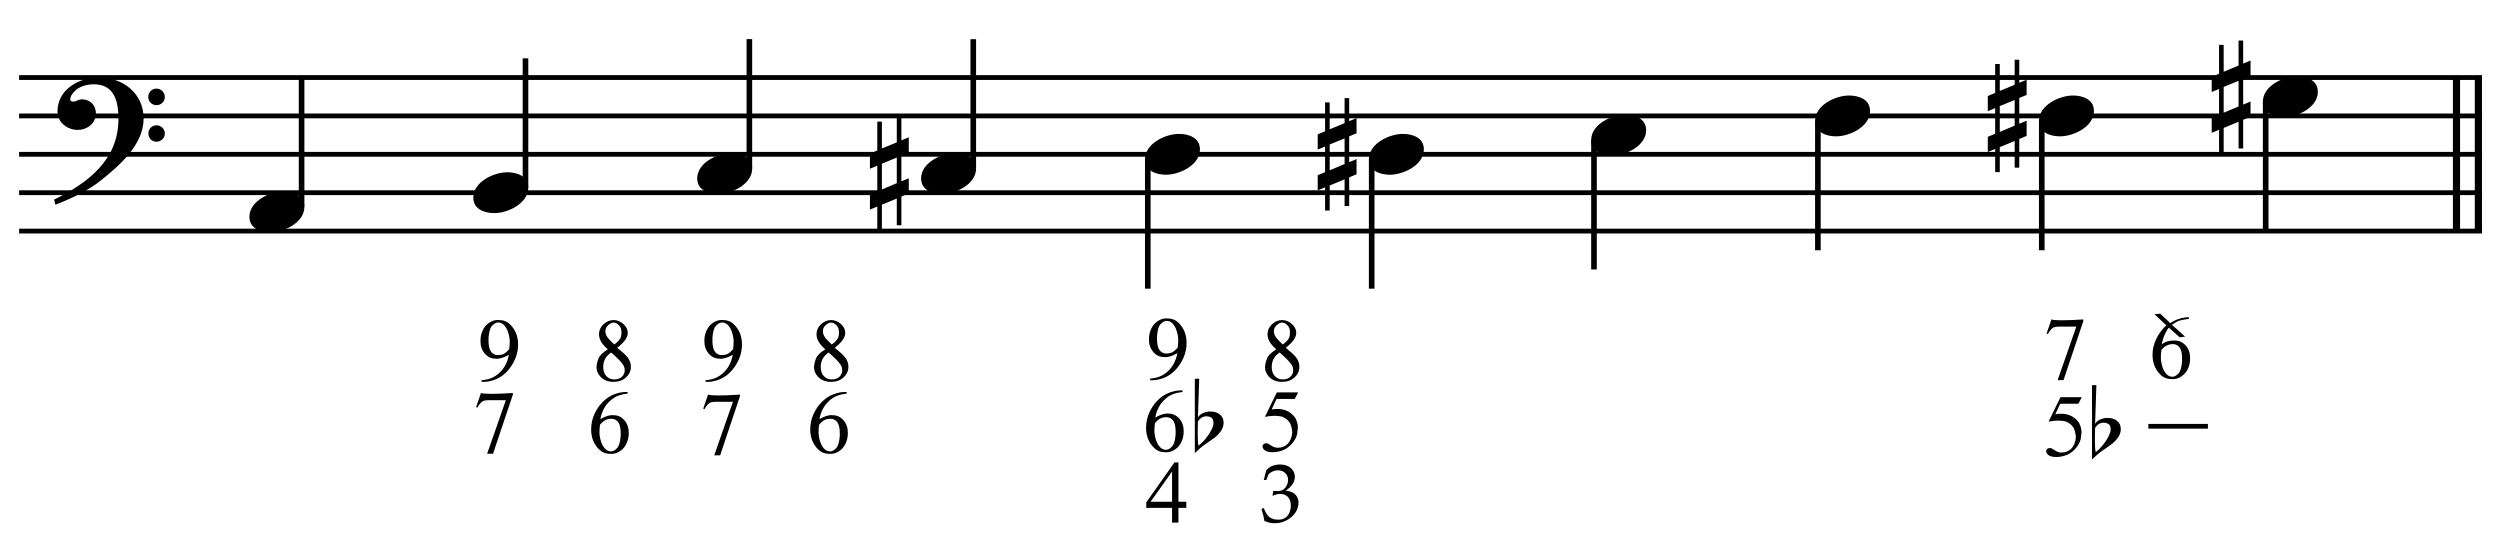 <?xml version="1.0" encoding="UTF-8" standalone="no"?>
<!DOCTYPE svg PUBLIC "-//W3C//DTD SVG 1.1//EN" "http://www.w3.org/Graphics/SVG/1.1/DTD/svg11.dtd">
<svg width="100%" height="100%" viewBox="0 0 1391 307" version="1.1" xmlns="http://www.w3.org/2000/svg" xmlns:xlink="http://www.w3.org/1999/xlink" xml:space="preserve" xmlns:serif="http://www.serif.com/" style="fill-rule:evenodd;clip-rule:evenodd;stroke-miterlimit:10;">
    <g id="Trim" transform="matrix(4.167,0,0,4.167,0,0)">
        <g transform="matrix(0,1,1,0,-324.22,-415.822)">
            <path d="M426.176,655.146L446.676,655.146" style="fill:none;fill-rule:nonzero;stroke:black;stroke-width:0.96px;"/>
        </g>
        <g transform="matrix(0,1,1,0,-327.143,-412.899)">
            <path d="M423.253,655.146L443.753,655.146" style="fill:none;fill-rule:nonzero;stroke:black;stroke-width:0.96px;"/>
        </g>
        <path d="M19.178,15.828C19.178,12.466 16.41,10.334 13.192,10.334C10.547,10.334 7.677,11.953 7.677,14.885C7.677,16.34 8.989,17.345 10.363,17.345C11.634,17.345 12.802,16.484 12.802,15.131C12.802,13.983 11.962,13.265 10.937,13.265C10.424,13.265 10.199,13.573 9.768,13.573C9.481,13.573 9.379,13.409 9.379,13.245C9.379,12.855 9.666,12.507 9.912,12.24C10.527,11.543 11.593,11.256 12.536,11.256C15.303,11.256 15.816,13.614 15.816,15.869C15.816,21.383 11.716,24.438 7.226,26.652C7.37,27.246 7.349,27.267 7.411,27.328C9.645,26.488 11.982,25.278 13.315,24.212C15.795,22.244 19.178,19.395 19.178,15.828ZM22.007,12.958C22.007,12.343 21.515,11.83 20.879,11.83C20.285,11.83 19.793,12.322 19.793,12.937C19.793,13.552 20.285,14.044 20.9,14.044C21.515,14.044 22.007,13.552 22.007,12.958ZM22.007,17.837C22.007,17.222 21.515,16.73 20.9,16.73C20.285,16.73 19.813,17.222 19.813,17.816C19.813,18.452 20.285,18.923 20.9,18.923C21.515,18.923 22.007,18.431 22.007,17.837Z" style="fill-rule:nonzero;"/>
        <g transform="matrix(1,0,0,1,-105.5,-655.042)">
            <path d="M108.052,665.396L436.906,665.396" style="fill:none;fill-rule:nonzero;stroke:black;stroke-width:0.64px;"/>
        </g>
        <g transform="matrix(1,0,0,1,-105.5,-644.792)">
            <path d="M108.052,660.271L436.906,660.271" style="fill:none;fill-rule:nonzero;stroke:black;stroke-width:0.64px;"/>
        </g>
        <g transform="matrix(1,0,0,1,-105.5,-634.542)">
            <path d="M108.052,655.146L436.906,655.146" style="fill:none;fill-rule:nonzero;stroke:black;stroke-width:0.64px;"/>
        </g>
        <g transform="matrix(1,0,0,1,-105.5,-624.292)">
            <path d="M108.052,650.021L436.906,650.021" style="fill:none;fill-rule:nonzero;stroke:black;stroke-width:0.64px;"/>
        </g>
        <g transform="matrix(1,0,0,1,-105.5,-614.042)">
            <path d="M108.052,644.896L436.906,644.896" style="fill:none;fill-rule:nonzero;stroke:black;stroke-width:0.64px;"/>
        </g>
        <g transform="matrix(0,-1,-1,0,697.035,164.753)">
            <path d="M137.139,656.766L154.399,656.766" style="fill:none;fill-rule:nonzero;stroke:black;stroke-width:0.75px;"/>
        </g>
        <g transform="matrix(0,-1,-1,0,729.493,192.086)">
            <path d="M167.035,659.328L184.295,659.328" style="fill:none;fill-rule:nonzero;stroke:black;stroke-width:0.75px;"/>
        </g>
        <g transform="matrix(0,-1,-1,0,761.951,219.42)">
            <path d="M196.93,661.891L214.191,661.891" style="fill:none;fill-rule:nonzero;stroke:black;stroke-width:0.75px;"/>
        </g>
        <g transform="matrix(0,-1,-1,0,791.847,249.316)">
            <path d="M226.826,661.891L244.086,661.891" style="fill:none;fill-rule:nonzero;stroke:black;stroke-width:0.75px;"/>
        </g>
        <g transform="matrix(0,1,1,0,-492.589,-228.858)">
            <path d="M250.119,645.848L267.399,645.848" style="fill:none;fill-rule:nonzero;stroke:black;stroke-width:0.75px;"/>
        </g>
        <g transform="matrix(0,1,1,0,-462.694,-258.753)">
            <path d="M280.015,645.848L297.295,645.848" style="fill:none;fill-rule:nonzero;stroke:black;stroke-width:0.75px;"/>
        </g>
        <g transform="matrix(0,1,1,0,-435.574,-290.998)">
            <path d="M309.697,648.411L326.977,648.411" style="fill:none;fill-rule:nonzero;stroke:black;stroke-width:0.75px;"/>
        </g>
        <g transform="matrix(0,1,1,0,-408.24,-323.457)">
            <path d="M339.593,650.973L356.873,650.973" style="fill:none;fill-rule:nonzero;stroke:black;stroke-width:0.75px;"/>
        </g>
        <g transform="matrix(0,1,1,0,-378.345,-353.352)">
            <path d="M369.489,650.973L386.769,650.973" style="fill:none;fill-rule:nonzero;stroke:black;stroke-width:0.75px;"/>
        </g>
        <g transform="matrix(0,1,1,0,-351.011,-385.811)">
            <path d="M399.385,653.536L416.665,653.536" style="fill:none;fill-rule:nonzero;stroke:black;stroke-width:0.75px;"/>
        </g>
        <path d="M40.641,27.636C40.641,26.078 39.145,25.565 37.833,25.565C36.029,25.565 33.302,26.857 33.302,28.948C33.302,30.506 34.799,31.018 36.111,31.018C37.915,31.018 40.641,29.727 40.641,27.636Z" style="fill-rule:nonzero;"/>
        <path d="M70.537,25.073C70.537,23.515 69.04,23.003 67.728,23.003C65.924,23.003 63.198,24.294 63.198,26.385C63.198,27.943 64.694,28.456 66.006,28.456C67.81,28.456 70.537,27.164 70.537,25.073Z" style="fill-rule:nonzero;"/>
        <g>
            <path d="M100.433,22.511C100.433,20.953 98.936,20.44 97.624,20.44C95.82,20.44 93.094,21.732 93.094,23.823C93.094,25.381 94.59,25.893 95.902,25.893C97.706,25.893 100.433,24.602 100.433,22.511Z" style="fill-rule:nonzero;"/>
            <path d="M121.343,25.832L121.343,23.802L120.359,24.212L120.359,20.768L121.343,20.358L121.343,18.329L120.359,18.739L120.359,15.664L119.744,15.664L119.744,19.005L117.755,19.825L117.755,16.238L117.14,16.238L117.14,20.092L116.156,20.502L116.156,22.531L117.14,22.121L117.14,25.545L116.156,25.955L116.156,27.984L117.14,27.574L117.14,30.67L117.755,30.67L117.755,27.328L119.744,26.508L119.744,30.075L120.359,30.075L120.359,26.242L121.343,25.832ZM119.744,24.458L117.755,25.299L117.755,21.855L119.744,21.035L119.744,24.458Z" style="fill-rule:nonzero;"/>
            <path d="M130.329,22.511C130.329,20.953 128.832,20.44 127.52,20.44C125.716,20.44 122.99,21.732 122.99,23.823C122.99,25.381 124.486,25.893 125.798,25.893C127.602,25.893 130.329,24.602 130.329,22.511Z" style="fill-rule:nonzero;"/>
        </g>
        <g>
            <path d="M160.224,19.948C160.224,18.39 158.728,17.878 157.416,17.878C155.612,17.878 152.885,19.169 152.885,21.26C152.885,22.818 154.382,23.331 155.694,23.331C157.498,23.331 160.224,22.039 160.224,19.948Z" style="fill-rule:nonzero;"/>
            <path d="M181.134,23.269L181.134,21.24L180.15,21.65L180.15,18.206L181.134,17.796L181.134,15.766L180.15,16.176L180.15,13.101L179.535,13.101L179.535,16.443L177.547,17.263L177.547,13.675L176.932,13.675L176.932,17.529L175.948,17.939L175.948,19.969L176.932,19.559L176.932,22.982L175.948,23.392L175.948,25.422L176.932,25.012L176.932,28.107L177.547,28.107L177.547,24.766L179.535,23.946L179.535,27.513L180.15,27.513L180.15,23.679L181.134,23.269ZM179.535,21.896L177.547,22.736L177.547,19.292L179.535,18.472L179.535,21.896Z" style="fill-rule:nonzero;"/>
            <path d="M190.12,19.948C190.12,18.39 188.624,17.878 187.312,17.878C185.508,17.878 182.781,19.169 182.781,21.26C182.781,22.818 184.278,23.331 185.59,23.331C187.394,23.331 190.12,22.039 190.12,19.948Z" style="fill-rule:nonzero;"/>
        </g>
        <path d="M219.802,17.386C219.802,15.828 218.306,15.315 216.994,15.315C215.19,15.315 212.463,16.607 212.463,18.698C212.463,20.256 213.96,20.768 215.272,20.768C217.076,20.768 219.802,19.477 219.802,17.386Z" style="fill-rule:nonzero;"/>
        <g>
            <path d="M249.698,14.823C249.698,13.265 248.202,12.753 246.89,12.753C245.086,12.753 242.359,14.044 242.359,16.135C242.359,17.693 243.856,18.206 245.168,18.206C246.972,18.206 249.698,16.914 249.698,14.823Z" style="fill-rule:nonzero;"/>
            <path d="M270.608,18.144L270.608,16.115L269.624,16.525L269.624,13.081L270.608,12.671L270.608,10.641L269.624,11.051L269.624,7.976L269.009,7.976L269.009,11.318L267.021,12.138L267.021,8.55L266.406,8.55L266.406,12.404L265.422,12.814L265.422,14.844L266.406,14.434L266.406,17.857L265.422,18.267L265.422,20.297L266.406,19.887L266.406,22.982L267.021,22.982L267.021,19.641L269.009,18.821L269.009,22.388L269.624,22.388L269.624,18.554L270.608,18.144ZM269.009,16.771L267.021,17.611L267.021,14.167L269.009,13.347L269.009,16.771Z" style="fill-rule:nonzero;"/>
            <path d="M279.594,14.823C279.594,13.265 278.098,12.753 276.786,12.753C274.982,12.753 272.255,14.044 272.255,16.135C272.255,17.693 273.752,18.206 275.064,18.206C276.868,18.206 279.594,16.914 279.594,14.823Z" style="fill-rule:nonzero;"/>
        </g>
        <path d="M309.49,12.261C309.49,10.703 307.994,10.19 306.682,10.19C304.878,10.19 302.151,11.482 302.151,13.573C302.151,15.131 303.648,15.643 304.96,15.643C306.764,15.643 309.49,14.352 309.49,12.261Z" style="fill-rule:nonzero;"/>
        <path d="M300.504,15.582L300.504,13.552L299.52,13.962L299.52,10.518L300.504,10.108L300.504,8.079L299.52,8.489L299.52,5.414L298.905,5.414L298.905,8.755L296.917,9.575L296.917,5.988L296.302,5.988L296.302,9.842L295.318,10.252L295.318,12.281L296.302,11.871L296.302,15.295L295.318,15.705L295.318,17.734L296.302,17.324L296.302,20.42L296.917,20.42L296.917,17.078L298.905,16.258L298.905,19.825L299.52,19.825L299.52,15.992L300.504,15.582ZM298.905,14.208L296.917,15.049L296.917,11.605L298.905,10.785L298.905,14.208Z" style="fill-rule:nonzero;"/>
        <g>
            <path d="M153.57,50.773L153.57,50.558C153.834,50.534 154.071,50.498 154.282,50.45C154.493,50.403 154.691,50.341 154.874,50.265C155.057,50.189 155.233,50.098 155.4,49.99C155.567,49.882 155.735,49.757 155.902,49.613C156.588,48.992 157.022,48.174 157.206,47.162C156.48,47.568 155.886,47.74 155.424,47.676C154.874,47.676 154.404,47.457 154.013,47.018C153.614,46.572 153.415,46.01 153.415,45.332C153.415,44.543 153.638,43.869 154.085,43.311C154.635,42.721 155.253,42.458 155.938,42.522C156.48,42.522 156.943,42.701 157.325,43.06C158.067,43.77 158.437,44.675 158.437,45.775C158.437,46.5 158.294,47.178 158.007,47.808C157.72,48.437 157.345,48.992 156.883,49.47C156.413,49.94 155.906,50.275 155.364,50.474C154.822,50.674 154.336,50.773 153.905,50.773L153.57,50.773ZM157.254,46.409C157.301,46.066 157.325,45.727 157.325,45.392C157.325,45.025 157.254,44.619 157.11,44.172C156.975,43.734 156.771,43.387 156.5,43.132C156.293,42.941 156.05,42.845 155.771,42.845C155.524,42.845 155.261,42.984 154.982,43.263C154.71,43.542 154.547,44.089 154.491,44.902C154.467,45.731 154.555,46.309 154.754,46.636C154.962,46.979 155.253,47.166 155.627,47.198C155.954,47.206 156.237,47.162 156.476,47.066C156.7,46.963 156.959,46.743 157.254,46.409Z" style="fill-rule:nonzero;"/>
            <path d="M170.416,46.646C169.986,46.263 169.683,45.915 169.507,45.6C169.332,45.285 169.244,44.96 169.244,44.625C169.244,44.115 169.444,43.672 169.842,43.298C170.241,42.923 170.691,42.736 171.194,42.736C171.664,42.736 172.098,42.911 172.497,43.262C172.888,43.605 173.083,43.999 173.083,44.446C173.083,44.741 172.977,45.044 172.766,45.355C172.555,45.665 172.194,46.028 171.684,46.443C172.362,46.985 172.816,47.403 173.047,47.698C173.35,48.097 173.502,48.516 173.502,48.954C173.502,49.52 173.286,49.998 172.856,50.389C172.433,50.788 171.875,50.987 171.182,50.987C170.432,50.987 169.846,50.752 169.424,50.281C169.081,49.907 168.91,49.492 168.91,49.038C168.933,48.647 169.021,48.26 169.173,47.878C169.332,47.463 169.747,47.053 170.416,46.646ZM171.277,46C171.477,45.857 171.64,45.721 171.768,45.594C171.895,45.466 171.995,45.339 172.067,45.211C172.138,45.083 172.186,44.954 172.21,44.822C172.234,44.691 172.246,44.545 172.246,44.386C172.246,43.979 172.13,43.66 171.899,43.429C171.668,43.19 171.437,43.07 171.206,43.07C170.966,43.07 170.719,43.186 170.464,43.417C170.217,43.64 170.093,43.912 170.093,44.23C170.093,44.637 170.293,45.032 170.691,45.414L171.277,46ZM170.859,47.065C170.476,47.336 170.205,47.631 170.046,47.949C169.886,48.268 169.806,48.619 169.806,49.002C169.806,49.512 169.944,49.917 170.219,50.216C170.494,50.515 170.847,50.664 171.277,50.664C171.708,50.664 172.049,50.546 172.3,50.311C172.551,50.076 172.676,49.787 172.676,49.444C172.676,49.165 172.601,48.914 172.449,48.691C172.314,48.484 172.112,48.244 171.845,47.973C171.578,47.702 171.249,47.399 170.859,47.065Z" style="fill-rule:nonzero;"/>
            <path d="M157.898,52.131L157.898,52.347C157.379,52.402 156.945,52.5 156.594,52.64C156.243,52.779 155.901,53 155.566,53.303C155.231,53.598 154.952,53.953 154.729,54.368C154.506,54.782 154.35,55.241 154.262,55.743C154.988,55.336 155.582,55.165 156.044,55.229C156.594,55.229 157.065,55.448 157.455,55.886C157.854,56.333 158.053,56.895 158.053,57.572C158.053,58.362 157.83,59.035 157.383,59.593C156.833,60.183 156.216,60.446 155.53,60.383C154.988,60.383 154.525,60.203 154.143,59.845C153.401,59.143 153.031,58.238 153.031,57.13C153.031,56.405 153.174,55.725 153.461,55.091C153.748,54.457 154.123,53.909 154.585,53.447C155.056,52.976 155.562,52.642 156.104,52.442C156.662,52.235 157.148,52.131 157.563,52.131L157.898,52.131ZM154.215,56.496C154.167,56.847 154.143,57.186 154.143,57.513C154.143,57.871 154.211,58.278 154.346,58.732C154.49,59.179 154.697,59.526 154.968,59.773C155.167,59.964 155.41,60.06 155.697,60.06C155.952,60.06 156.212,59.92 156.475,59.641C156.746,59.37 156.913,58.824 156.977,58.003C157.001,57.174 156.913,56.596 156.714,56.269C156.507,55.926 156.216,55.739 155.841,55.707C155.498,55.699 155.215,55.747 154.992,55.85C154.777,55.938 154.517,56.153 154.215,56.496Z" style="fill-rule:nonzero;"/>
            <path d="M159.539,50.575L160.124,50.575L159.955,55.741C160.211,55.29 160.728,55.024 161.507,54.942C161.846,54.942 162.122,54.978 162.338,55.049C162.553,55.121 162.727,55.213 162.86,55.326C163.004,55.439 163.127,55.585 163.229,55.764C163.332,55.944 163.383,56.202 163.383,56.541C163.352,56.93 163.217,57.289 162.976,57.617C162.735,57.945 162.445,58.237 162.107,58.493C161.769,58.739 161.382,59.011 160.946,59.308C160.511,59.605 160.042,60 159.539,60.492L159.539,50.575ZM161.092,55.587C160.621,55.587 160.242,55.818 159.955,56.279C159.944,56.597 159.937,56.887 159.931,57.148C159.926,57.409 159.924,57.653 159.924,57.878C159.924,58.678 159.96,59.221 160.031,59.508C160.236,59.365 160.454,59.167 160.685,58.916C160.915,58.665 161.131,58.396 161.331,58.109C161.53,57.822 161.697,57.532 161.83,57.24C161.964,56.948 162.03,56.694 162.03,56.479C162.03,56.141 161.94,55.908 161.761,55.78C161.582,55.651 161.359,55.587 161.092,55.587Z" style="fill-rule:nonzero;"/>
            <path d="M173.336,52.395L172.881,53.267L170.454,53.267L169.796,54.667C171.231,54.435 172.292,54.826 172.977,55.839C173.28,56.413 173.368,56.991 173.24,57.572C173.24,57.828 173.188,58.081 173.085,58.332C172.981,58.583 172.846,58.818 172.678,59.037C172.511,59.257 172.319,59.456 172.104,59.635C171.889,59.815 171.67,59.956 171.446,60.06C170.92,60.275 170.422,60.383 169.952,60.383C169.473,60.383 169.125,60.301 168.905,60.138C168.686,59.974 168.576,59.797 168.576,59.605C168.576,59.494 168.622,59.396 168.714,59.312C168.806,59.229 168.919,59.187 169.055,59.187C169.158,59.187 169.248,59.203 169.324,59.235C169.4,59.267 169.529,59.346 169.713,59.474C170.015,59.681 170.31,59.785 170.597,59.785C171.148,59.785 171.594,59.611 171.937,59.265C172.28,58.918 172.483,58.418 172.547,57.764C172.515,57.19 172.399,56.743 172.2,56.424C172.009,56.106 171.674,55.843 171.195,55.635C170.589,55.476 169.824,55.484 168.899,55.659L170.49,52.395L173.336,52.395Z" style="fill-rule:nonzero;"/>
            <path d="M158.402,66.992L158.402,67.817L157.349,67.817L157.349,69.778L156.5,69.778L156.5,67.817L153.056,67.817L153.056,67.076L156.823,61.742L157.349,61.742L157.349,66.992L158.402,66.992ZM156.5,66.992L156.5,62.962L153.63,66.992L156.5,66.992Z" style="fill-rule:nonzero;"/>
            <path d="M168.824,69.551C168.774,69.243 168.728,69.007 168.689,68.84C168.663,68.736 168.582,68.437 168.445,67.946L168.743,67.832C168.971,68.439 169.232,68.85 169.526,69.065C169.821,69.28 170.205,69.388 170.679,69.388C171.026,69.388 171.317,69.319 171.554,69.182C171.791,69.045 171.983,68.826 172.132,68.526C172.28,68.226 172.354,67.888 172.354,67.512C172.354,67.01 172.226,66.624 171.969,66.354C171.712,66.085 171.367,65.95 170.933,65.95C170.789,65.95 170.654,65.965 170.529,65.994C170.405,66.023 170.22,66.088 169.974,66.189L169.909,66.135L170.028,65.544C170.317,65.562 170.511,65.571 170.608,65.571C171.049,65.571 171.39,65.416 171.63,65.107C171.871,64.798 171.991,64.449 171.991,64.058C171.991,63.708 171.863,63.409 171.608,63.164C171.354,62.918 171.031,62.795 170.641,62.795C170.406,62.795 170.18,62.842 169.963,62.936C169.746,63.03 169.554,63.156 169.388,63.315C169.323,63.453 169.22,63.711 169.079,64.091L168.743,64.091L169.079,62.789C169.321,62.536 169.549,62.359 169.762,62.258C170.113,62.099 170.496,62.02 170.912,62.02C171.523,62.02 172.006,62.18 172.362,62.502C172.718,62.824 172.896,63.214 172.896,63.673C172.896,63.984 172.804,64.29 172.62,64.592C172.435,64.894 172.123,65.202 171.682,65.517C172.09,65.571 172.413,65.664 172.649,65.796C172.886,65.928 173.068,66.114 173.194,66.354C173.321,66.595 173.384,66.863 173.384,67.16C173.384,67.59 173.249,68.013 172.978,68.428C172.706,68.844 172.325,69.187 171.833,69.458C171.342,69.73 170.809,69.865 170.234,69.865C169.981,69.865 169.75,69.842 169.54,69.795C169.33,69.748 169.092,69.666 168.824,69.551Z" style="fill-rule:nonzero;"/>
        </g>
        <g>
            <path d="M64.31,50.987L64.31,50.772C64.573,50.748 64.81,50.712 65.022,50.664C65.233,50.616 65.43,50.554 65.613,50.479C65.797,50.403 65.972,50.311 66.14,50.204C66.307,50.096 66.474,49.97 66.642,49.827C67.328,49.205 67.762,48.388 67.945,47.375C67.22,47.782 66.626,47.953 66.164,47.89C65.613,47.89 65.143,47.67 64.752,47.232C64.354,46.786 64.155,46.223 64.155,45.546C64.155,44.757 64.378,44.083 64.824,43.525C65.374,42.935 65.992,42.672 66.678,42.736C67.22,42.736 67.682,42.915 68.065,43.274C68.806,43.983 69.177,44.888 69.177,45.988C69.177,46.714 69.034,47.391 68.747,48.021C68.46,48.651 68.085,49.205 67.622,49.683C67.152,50.154 66.646,50.489 66.104,50.688C65.562,50.887 65.075,50.987 64.645,50.987L64.31,50.987ZM67.993,46.622C68.041,46.279 68.065,45.94 68.065,45.606C68.065,45.239 67.993,44.832 67.85,44.386C67.714,43.947 67.511,43.601 67.24,43.346C67.033,43.154 66.789,43.059 66.51,43.059C66.263,43.059 66,43.198 65.721,43.477C65.45,43.756 65.287,44.302 65.231,45.115C65.207,45.944 65.295,46.522 65.494,46.849C65.701,47.192 65.992,47.379 66.367,47.411C66.694,47.419 66.977,47.375 67.216,47.28C67.439,47.176 67.698,46.957 67.993,46.622Z" style="fill-rule:nonzero;"/>
            <path d="M64.22,52.477C64.682,52.628 66.101,52.628 68.477,52.477L68.477,52.704L65.834,60.584L65.045,60.584L67.544,53.433L65.368,53.433C64.913,53.433 64.598,53.485 64.423,53.589C64.176,53.764 63.948,54.043 63.741,54.426L63.574,54.354L64.22,52.477Z" style="fill-rule:nonzero;"/>
        </g>
        <g>
            <path d="M81.156,46.646C80.725,46.263 80.422,45.915 80.247,45.6C80.072,45.285 79.984,44.96 79.984,44.625C79.984,44.115 80.183,43.672 80.582,43.298C80.981,42.923 81.431,42.736 81.933,42.736C82.404,42.736 82.838,42.911 83.237,43.262C83.627,43.605 83.823,43.999 83.823,44.446C83.823,44.741 83.717,45.044 83.506,45.355C83.294,45.665 82.934,46.028 82.423,46.443C83.101,46.985 83.556,47.403 83.787,47.698C84.09,48.097 84.241,48.516 84.241,48.954C84.241,49.52 84.026,49.998 83.595,50.389C83.173,50.788 82.615,50.987 81.921,50.987C81.172,50.987 80.586,50.752 80.163,50.281C79.821,49.907 79.649,49.492 79.649,49.038C79.673,48.647 79.761,48.26 79.912,47.878C80.072,47.463 80.486,47.053 81.156,46.646ZM82.017,46C82.216,45.857 82.38,45.721 82.507,45.594C82.635,45.466 82.734,45.339 82.806,45.211C82.878,45.083 82.926,44.954 82.95,44.822C82.974,44.691 82.986,44.545 82.986,44.386C82.986,43.979 82.87,43.66 82.639,43.429C82.408,43.19 82.176,43.07 81.945,43.07C81.706,43.07 81.459,43.186 81.204,43.417C80.957,43.64 80.833,43.912 80.833,44.23C80.833,44.637 81.032,45.032 81.431,45.414L82.017,46ZM81.598,47.065C81.216,47.336 80.945,47.631 80.785,47.949C80.626,48.268 80.546,48.619 80.546,49.002C80.546,49.512 80.684,49.917 80.959,50.216C81.234,50.515 81.586,50.664 82.017,50.664C82.447,50.664 82.788,50.546 83.039,50.311C83.29,50.076 83.416,49.787 83.416,49.444C83.416,49.165 83.34,48.914 83.189,48.691C83.053,48.484 82.852,48.244 82.585,47.973C82.318,47.702 81.989,47.399 81.598,47.065Z" style="fill-rule:nonzero;"/>
            <path d="M83.799,52.345L83.799,52.56C83.28,52.616 82.846,52.714 82.495,52.853C82.144,52.993 81.802,53.214 81.467,53.517C81.132,53.812 80.853,54.167 80.63,54.581C80.407,54.996 80.251,55.454 80.163,55.956C80.889,55.55 81.483,55.378 81.945,55.442C82.495,55.442 82.966,55.661 83.356,56.1C83.755,56.546 83.954,57.108 83.954,57.786C83.954,58.575 83.731,59.249 83.284,59.807C82.734,60.397 82.117,60.66 81.431,60.596C80.889,60.596 80.426,60.417 80.044,60.058C79.302,59.357 78.932,58.452 78.932,57.344C78.932,56.618 79.075,55.939 79.362,55.305C79.649,54.671 80.024,54.123 80.486,53.66C80.957,53.19 81.463,52.855 82.005,52.656C82.563,52.449 83.049,52.345 83.464,52.345L83.799,52.345ZM80.116,56.71C80.068,57.061 80.044,57.399 80.044,57.726C80.044,58.085 80.112,58.492 80.247,58.946C80.391,59.392 80.598,59.739 80.869,59.986C81.068,60.178 81.311,60.273 81.598,60.273C81.853,60.273 82.113,60.134 82.376,59.855C82.647,59.584 82.814,59.038 82.878,58.217C82.902,57.387 82.814,56.809 82.615,56.483C82.408,56.14 82.117,55.952 81.742,55.921C81.399,55.913 81.116,55.96 80.893,56.064C80.678,56.152 80.418,56.367 80.116,56.71Z" style="fill-rule:nonzero;"/>
        </g>
        <g>
            <path d="M94.206,50.987L94.206,50.772C94.469,50.748 94.706,50.712 94.917,50.664C95.129,50.616 95.326,50.554 95.509,50.479C95.693,50.403 95.868,50.311 96.036,50.204C96.203,50.096 96.37,49.97 96.538,49.827C97.223,49.205 97.658,48.388 97.841,47.375C97.116,47.782 96.522,47.953 96.059,47.89C95.509,47.89 95.039,47.67 94.648,47.232C94.25,46.786 94.05,46.223 94.05,45.546C94.05,44.757 94.274,44.083 94.72,43.525C95.27,42.935 95.888,42.672 96.574,42.736C97.116,42.736 97.578,42.915 97.961,43.274C98.702,43.983 99.073,44.888 99.073,45.988C99.073,46.714 98.929,47.391 98.642,48.021C98.355,48.651 97.981,49.205 97.518,49.683C97.048,50.154 96.542,50.489 96,50.688C95.458,50.887 94.971,50.987 94.541,50.987L94.206,50.987ZM97.889,46.622C97.937,46.279 97.961,45.94 97.961,45.606C97.961,45.239 97.889,44.832 97.746,44.386C97.61,43.947 97.407,43.601 97.136,43.346C96.928,43.154 96.685,43.059 96.406,43.059C96.159,43.059 95.896,43.198 95.617,43.477C95.346,43.756 95.183,44.302 95.127,45.115C95.103,45.944 95.19,46.522 95.39,46.849C95.597,47.192 95.888,47.379 96.263,47.411C96.59,47.419 96.873,47.375 97.112,47.28C97.335,47.176 97.594,46.957 97.889,46.622Z" style="fill-rule:nonzero;"/>
            <path d="M94.542,52.69C95.005,52.842 96.424,52.842 98.8,52.69L98.8,52.917L96.157,60.798L95.368,60.798L97.867,53.647L95.69,53.647C95.236,53.647 94.921,53.699 94.746,53.802C94.499,53.978 94.271,54.257 94.064,54.639L93.897,54.568L94.542,52.69Z" style="fill-rule:nonzero;"/>
        </g>
        <g>
            <path d="M110.198,46.646C109.767,46.263 109.464,45.915 109.289,45.6C109.113,45.285 109.026,44.96 109.026,44.625C109.026,44.115 109.225,43.672 109.624,43.298C110.022,42.923 110.473,42.736 110.975,42.736C111.445,42.736 111.88,42.911 112.278,43.262C112.669,43.605 112.864,43.999 112.864,44.446C112.864,44.741 112.759,45.044 112.547,45.355C112.336,45.665 111.975,46.028 111.465,46.443C112.143,46.985 112.597,47.403 112.828,47.698C113.131,48.097 113.283,48.516 113.283,48.954C113.283,49.52 113.068,49.998 112.637,50.389C112.215,50.788 111.657,50.987 110.963,50.987C110.214,50.987 109.628,50.752 109.205,50.281C108.862,49.907 108.691,49.492 108.691,49.038C108.715,48.647 108.802,48.26 108.954,47.878C109.113,47.463 109.528,47.053 110.198,46.646ZM111.059,46C111.258,45.857 111.421,45.721 111.549,45.594C111.676,45.466 111.776,45.339 111.848,45.211C111.92,45.083 111.967,44.954 111.991,44.822C112.015,44.691 112.027,44.545 112.027,44.386C112.027,43.979 111.912,43.66 111.68,43.429C111.449,43.19 111.218,43.07 110.987,43.07C110.748,43.07 110.501,43.186 110.245,43.417C109.998,43.64 109.875,43.912 109.875,44.23C109.875,44.637 110.074,45.032 110.473,45.414L111.059,46ZM110.64,47.065C110.257,47.336 109.986,47.631 109.827,47.949C109.667,48.268 109.588,48.619 109.588,49.002C109.588,49.512 109.725,49.917 110,50.216C110.275,50.515 110.628,50.664 111.059,50.664C111.489,50.664 111.83,50.546 112.081,50.311C112.332,50.076 112.458,49.787 112.458,49.444C112.458,49.165 112.382,48.914 112.231,48.691C112.095,48.484 111.894,48.244 111.627,47.973C111.36,47.702 111.031,47.399 110.64,47.065Z" style="fill-rule:nonzero;"/>
            <path d="M113.054,52.345L113.054,52.56C112.536,52.616 112.101,52.714 111.75,52.853C111.4,52.993 111.057,53.214 110.722,53.517C110.387,53.812 110.108,54.167 109.885,54.581C109.662,54.996 109.506,55.454 109.419,55.956C110.144,55.55 110.738,55.378 111.2,55.442C111.75,55.442 112.221,55.661 112.611,56.1C113.01,56.546 113.209,57.108 113.209,57.786C113.209,58.575 112.986,59.249 112.54,59.807C111.99,60.397 111.372,60.66 110.686,60.596C110.144,60.596 109.682,60.417 109.299,60.058C108.558,59.357 108.187,58.452 108.187,57.344C108.187,56.618 108.33,55.939 108.617,55.305C108.904,54.671 109.279,54.123 109.741,53.66C110.212,53.19 110.718,52.855 111.26,52.656C111.818,52.449 112.305,52.345 112.719,52.345L113.054,52.345ZM109.371,56.71C109.323,57.061 109.299,57.399 109.299,57.726C109.299,58.085 109.367,58.492 109.502,58.946C109.646,59.392 109.853,59.739 110.124,59.986C110.323,60.178 110.567,60.273 110.854,60.273C111.109,60.273 111.368,60.134 111.631,59.855C111.902,59.584 112.069,59.038 112.133,58.217C112.157,57.387 112.069,56.809 111.87,56.483C111.663,56.14 111.372,55.952 110.997,55.921C110.654,55.913 110.371,55.96 110.148,56.064C109.933,56.152 109.674,56.367 109.371,56.71Z" style="fill-rule:nonzero;"/>
        </g>
        <path d="M277.971,53.035L277.517,53.908L275.089,53.908L274.432,55.307C275.867,55.076 276.927,55.467 277.613,56.479C277.915,57.053 278.003,57.631 277.876,58.213C277.876,58.468 277.824,58.721 277.72,58.972C277.617,59.224 277.481,59.459 277.314,59.678C277.146,59.897 276.955,60.097 276.74,60.276C276.524,60.455 276.305,60.597 276.082,60.7C275.556,60.916 275.057,61.023 274.587,61.023C274.109,61.023 273.76,60.942 273.541,60.778C273.321,60.615 273.212,60.437 273.212,60.246C273.212,60.134 273.258,60.037 273.349,59.953C273.441,59.869 273.555,59.827 273.69,59.827C273.794,59.827 273.884,59.843 273.959,59.875C274.035,59.907 274.165,59.987 274.348,60.114C274.651,60.322 274.946,60.425 275.233,60.425C275.783,60.425 276.229,60.252 276.572,59.905C276.915,59.558 277.118,59.058 277.182,58.404C277.15,57.83 277.035,57.384 276.835,57.065C276.644,56.746 276.309,56.483 275.831,56.276C275.225,56.116 274.46,56.124 273.535,56.3L275.125,53.035L277.971,53.035Z" style="fill-rule:nonzero;"/>
        <g>
            <path d="M273.917,42.654C274.38,42.805 275.799,42.805 278.175,42.654L278.175,42.881L275.532,50.761L274.743,50.761L277.242,43.61L275.065,43.61C274.611,43.61 274.296,43.662 274.121,43.766C273.874,43.941 273.646,44.22 273.439,44.603L273.272,44.531L273.917,42.654Z" style="fill-rule:nonzero;"/>
            <path d="M279.336,51.429L279.92,51.429L279.751,56.595C280.008,56.144 280.525,55.878 281.304,55.796C281.642,55.796 281.919,55.832 282.134,55.903C282.35,55.975 282.524,56.067 282.657,56.18C282.801,56.293 282.924,56.439 283.026,56.618C283.129,56.798 283.18,57.057 283.18,57.395C283.149,57.784 283.013,58.143 282.773,58.471C282.532,58.799 282.242,59.091 281.904,59.347C281.566,59.593 281.179,59.865 280.743,60.162C280.307,60.46 279.838,60.854 279.336,61.346L279.336,51.429ZM280.889,56.442C280.418,56.442 280.038,56.672 279.751,57.133C279.741,57.451 279.733,57.741 279.728,58.002C279.723,58.264 279.721,58.507 279.721,58.732C279.721,59.532 279.756,60.075 279.828,60.362C280.033,60.219 280.251,60.021 280.482,59.77C280.712,59.519 280.928,59.25 281.127,58.963C281.327,58.676 281.494,58.387 281.627,58.094C281.76,57.802 281.827,57.549 281.827,57.333C281.827,56.995 281.737,56.762 281.558,56.634C281.379,56.506 281.156,56.442 280.889,56.442Z" style="fill-rule:nonzero;"/>
            <path d="M292.284,42.365L292.284,42.58C291.766,42.644 291.359,42.716 291.064,42.795C290.785,42.875 290.434,43.066 290.012,43.369L291.77,44.948L291.052,45.044L289.593,43.752C289.458,43.888 289.286,44.171 289.079,44.601C288.88,45.016 288.736,45.474 288.648,45.976C289.143,45.602 289.737,45.434 290.43,45.474C290.98,45.474 291.451,45.693 291.841,46.132C292.24,46.578 292.439,47.14 292.439,47.818C292.439,48.615 292.216,49.285 291.77,49.827C291.219,50.417 290.602,50.68 289.916,50.616C289.382,50.616 288.919,50.441 288.529,50.09C287.787,49.388 287.417,48.48 287.417,47.364C287.417,46.63 287.588,45.917 287.931,45.223C288.282,44.513 288.724,43.92 289.258,43.441L287.68,41.958L288.457,41.887L289.784,43.154C290.366,42.724 291.088,42.461 291.949,42.365L292.284,42.365ZM288.601,46.742C288.553,47.092 288.529,47.427 288.529,47.746C288.529,48.113 288.597,48.523 288.732,48.978C288.876,49.424 289.083,49.771 289.354,50.018C289.553,50.21 289.796,50.305 290.083,50.305C290.339,50.305 290.598,50.166 290.861,49.887C291.132,49.616 291.299,49.07 291.363,48.248C291.387,47.411 291.299,46.829 291.1,46.503C290.901,46.168 290.61,45.984 290.227,45.952C289.94,45.936 289.655,45.988 289.372,46.108C289.089,46.227 288.832,46.439 288.601,46.742Z" style="fill-rule:nonzero;"/>
        </g>
        <rect x="286.862" y="56.604" width="7.95" height="0.631" style="fill-rule:nonzero;"/>
    </g>
</svg>
